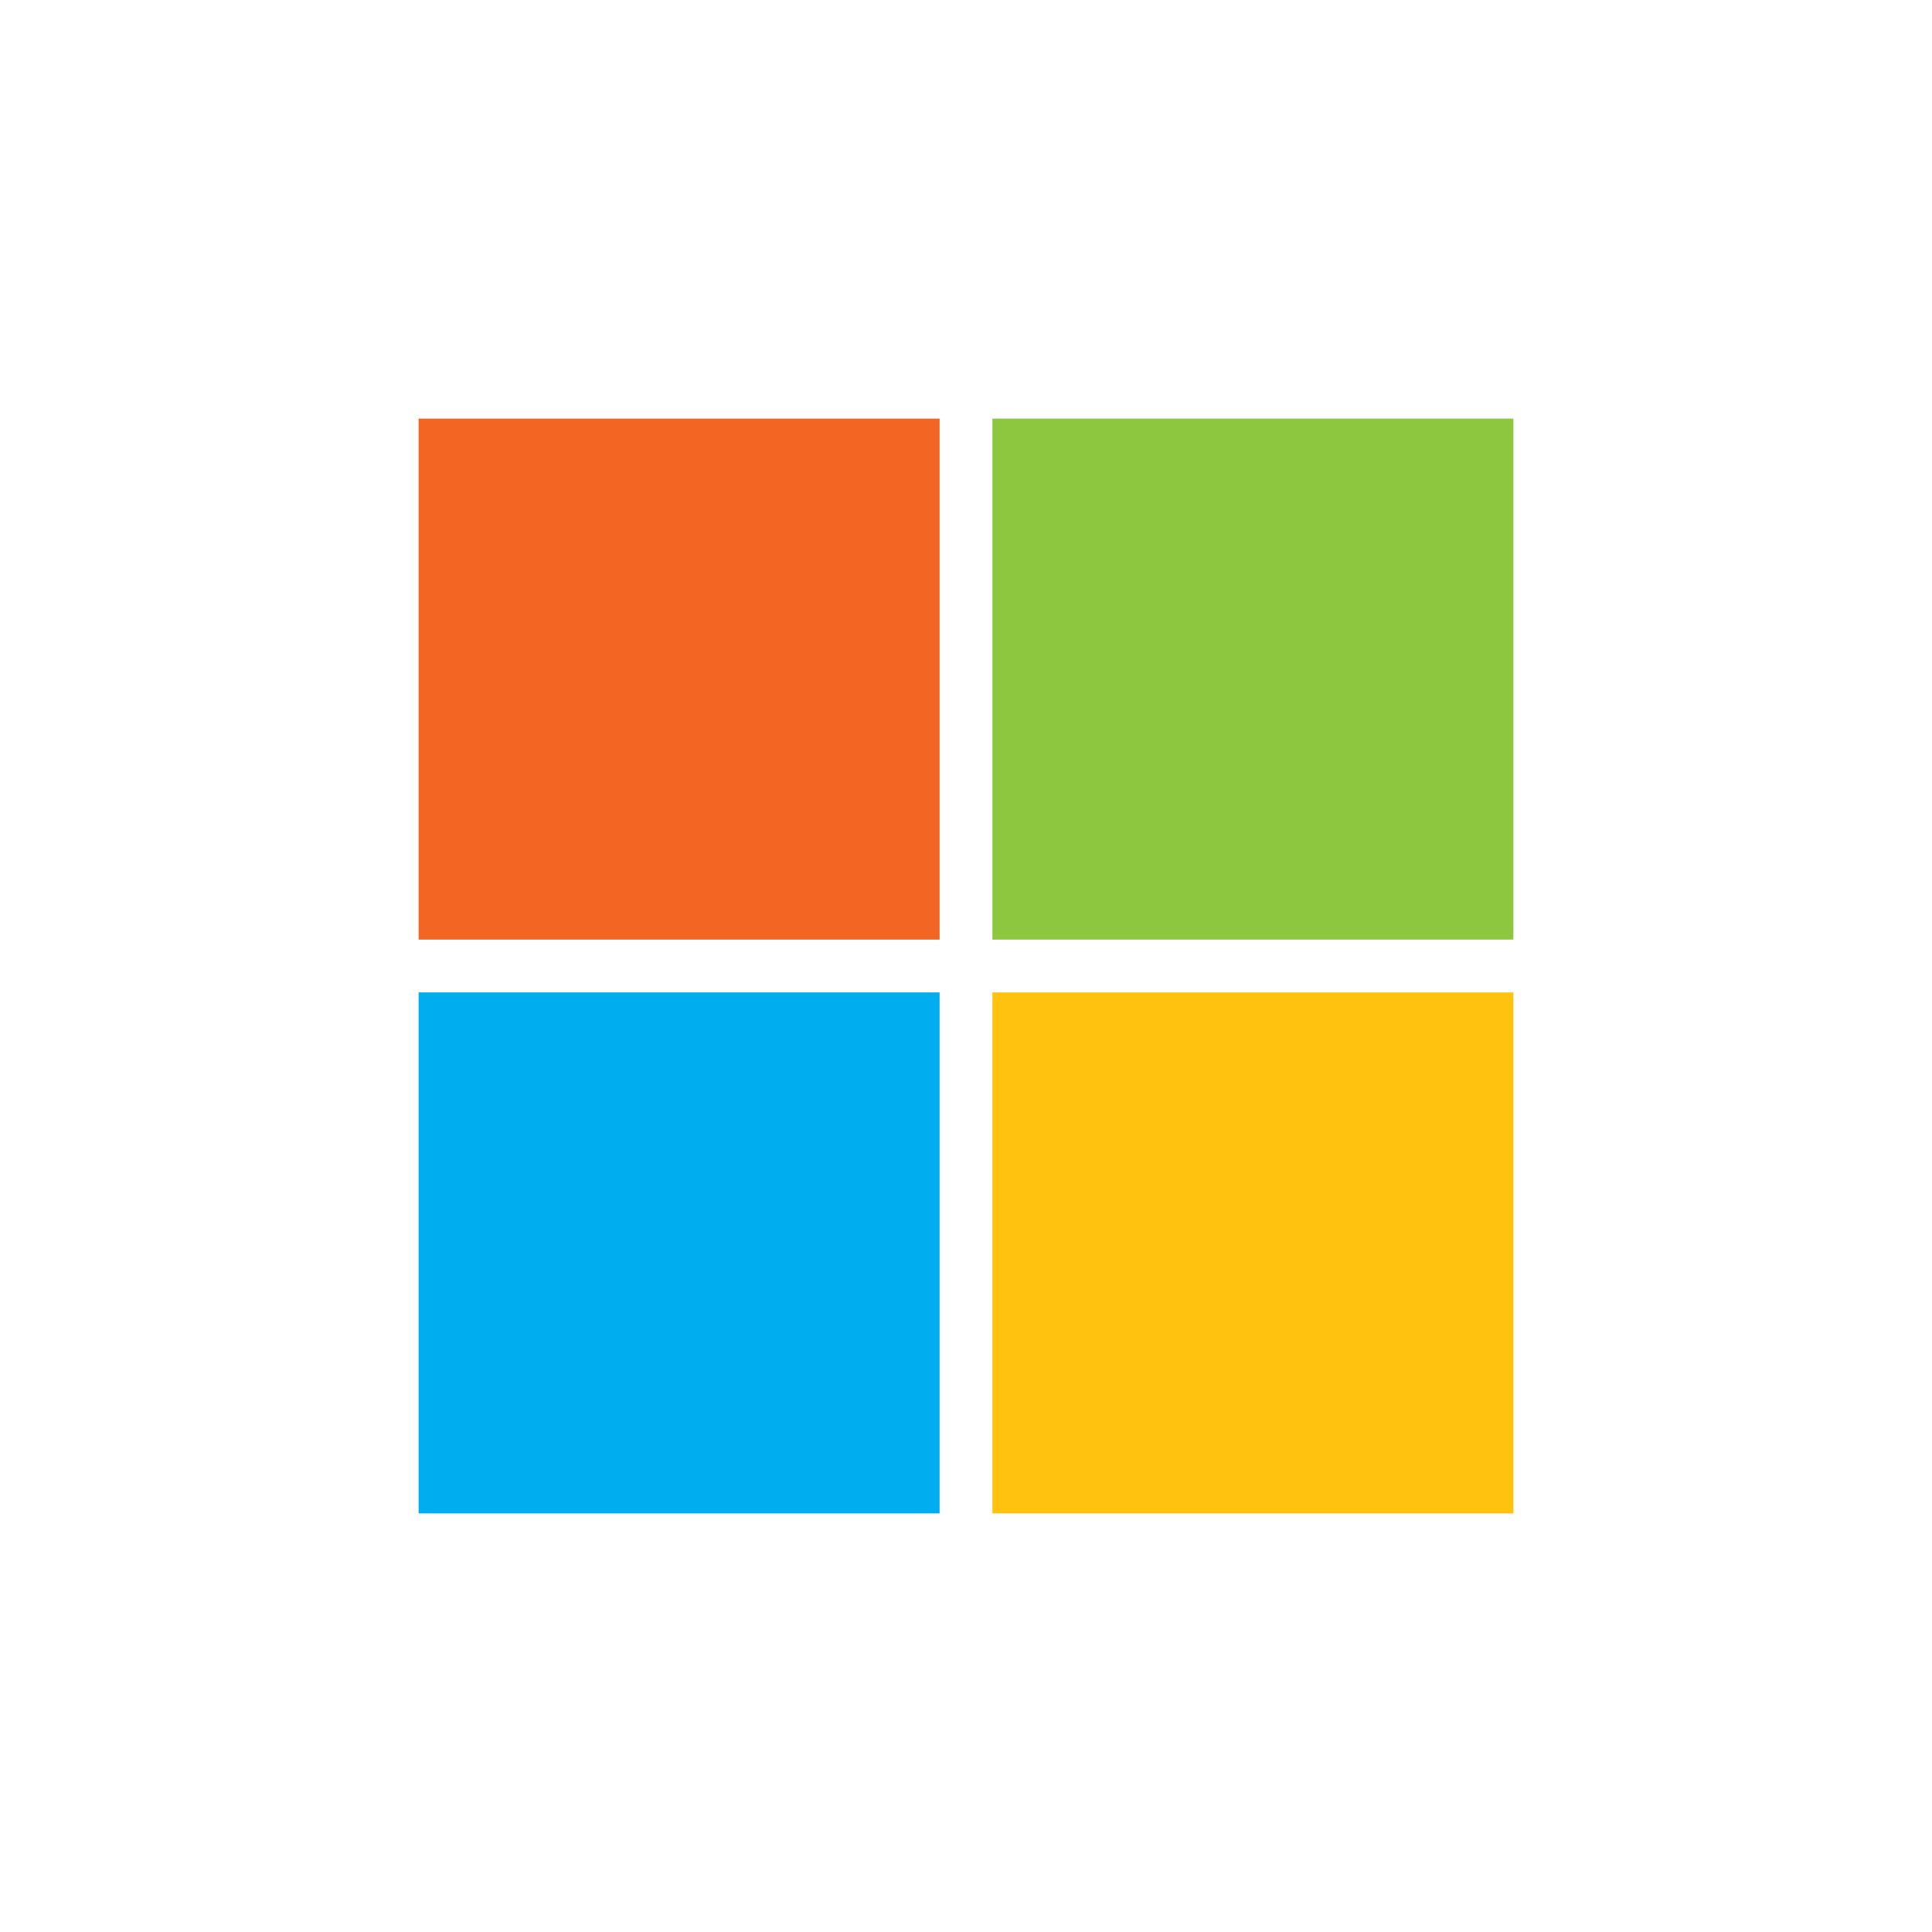 <?xml version="1.0" encoding="UTF-8"?>
<svg xmlns="http://www.w3.org/2000/svg" version="1.1" viewBox="0 0 300 300">
  <defs>
    <style>
      .cls-1 {
        fill: #8dc63f;
      }

      .cls-2 {
        fill: #00aeef;
      }

      .cls-3 {
        fill: #f26522;
      }

      .cls-4 {
        fill: #ffc20e;
      }
    </style>
  </defs>
  <!-- Generator: Adobe Illustrator 28.6.0, SVG Export Plug-In . SVG Version: 1.2.0 Build 709)  -->
  <g>
    <g id="Layer_1">
      <g>
        <rect class="cls-3" x="65" y="65" width="80.9" height="80.9"/>
        <rect class="cls-1" x="154.1" y="65" width="80.9" height="80.9"/>
        <rect class="cls-2" x="65" y="154.1" width="80.9" height="80.9"/>
        <rect class="cls-4" x="154.1" y="154.1" width="80.9" height="80.9"/>
      </g>
    </g>
  </g>
</svg>